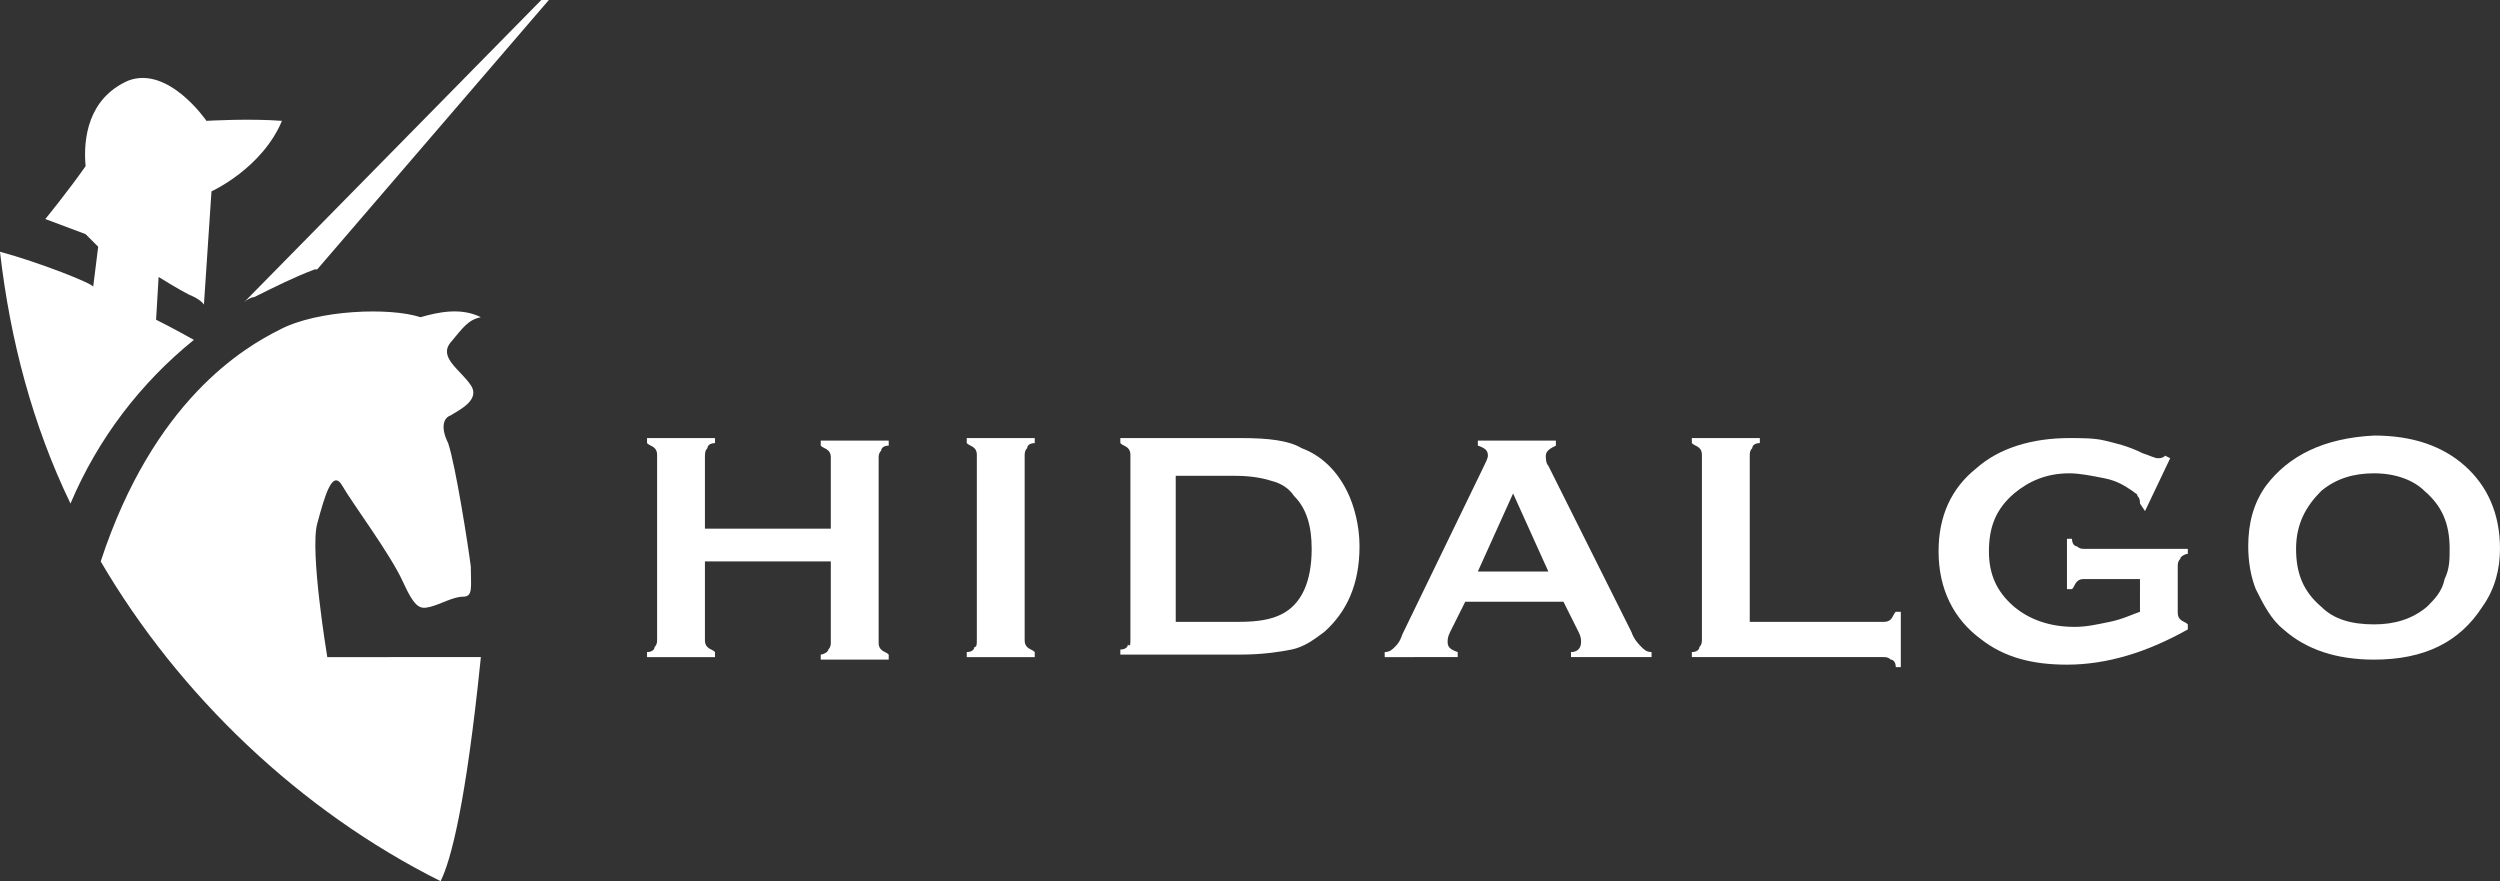 <?xml version="1.0" encoding="utf-8"?>
<!-- Generator: Adobe Illustrator 19.0.0, SVG Export Plug-In . SVG Version: 6.00 Build 0)  -->
<svg version="1.1" id="Layer_1" xmlns="http://www.w3.org/2000/svg" xmlns:xlink="http://www.w3.org/1999/xlink" x="0px" y="0px"
	 viewBox="0 0 99.3 35" style="enable-background:new 0 0 99.3 35;" xml:space="preserve">
<rect x="0" y="0" width="99.3" height="35" fill="#333333" stroke="none"/>
<style type="text/css">
	.st0{fill:#FFFFFF;}
</style>
<path class="st0" d="M33,22.3h-5v3.1c0,0.1,0,0.2,0.1,0.3c0.1,0.1,0.2,0.1,0.3,0.2v0.2h-2.7v-0.2c0.2,0,0.3-0.1,0.3-0.2
	c0.1-0.1,0.1-0.2,0.1-0.3v-7.3c0-0.1,0-0.2-0.1-0.3c-0.1-0.1-0.2-0.1-0.3-0.2v-0.2h2.7v0.2c-0.2,0-0.3,0.1-0.3,0.2
	C28,17.9,28,18,28,18.2v2.8h5v-2.8c0-0.1,0-0.2-0.1-0.3c-0.1-0.1-0.2-0.1-0.3-0.2v-0.2h2.7v0.2c-0.2,0-0.3,0.1-0.3,0.2
	c-0.1,0.1-0.1,0.2-0.1,0.3v7.3c0,0.1,0,0.2,0.1,0.3c0.1,0.1,0.2,0.1,0.3,0.2v0.2h-2.7v-0.2c0.1,0,0.3-0.1,0.3-0.2
	c0.1-0.1,0.1-0.2,0.1-0.3V22.3z"/>
<path class="st0" d="M38.8,25.4v-7.3c0-0.1,0-0.2-0.1-0.3c-0.1-0.1-0.2-0.1-0.3-0.2v-0.2h2.7v0.2c-0.2,0-0.3,0.1-0.3,0.2
	c-0.1,0.1-0.1,0.2-0.1,0.3v7.3c0,0.1,0,0.2,0.1,0.3c0.1,0.1,0.2,0.1,0.3,0.2v0.2h-2.7v-0.2c0.2,0,0.3-0.1,0.3-0.2
	C38.8,25.7,38.8,25.6,38.8,25.4"/>
<path class="st0" d="M44.9,25.4v-7.3c0-0.1,0-0.2-0.1-0.3c-0.1-0.1-0.2-0.1-0.3-0.2v-0.2h4.8c1.1,0,1.9,0.1,2.4,0.4
	c0.8,0.3,1.4,0.9,1.8,1.7c0.3,0.6,0.5,1.4,0.5,2.2c0,1.5-0.5,2.6-1.4,3.4c-0.4,0.3-0.8,0.6-1.3,0.7c-0.5,0.1-1.2,0.2-2,0.2h-4.8
	v-0.2c0.2,0,0.3-0.1,0.3-0.2C44.9,25.7,44.9,25.6,44.9,25.4 M46.8,24.7h2.4c0.8,0,1.3-0.1,1.7-0.3c0.8-0.4,1.2-1.3,1.2-2.6
	c0-0.9-0.2-1.6-0.7-2.1c-0.2-0.3-0.5-0.5-0.9-0.6c-0.3-0.1-0.8-0.2-1.4-0.2h-2.4V24.7z"/>
<path class="st0" d="M62.1,23.9h-3.9l-0.6,1.2c-0.1,0.2-0.1,0.3-0.1,0.4c0,0.2,0.1,0.3,0.4,0.4v0.2H55v-0.2c0.2,0,0.3-0.1,0.4-0.2
	c0.1-0.1,0.2-0.2,0.3-0.5l3.2-6.6c0.1-0.2,0.2-0.4,0.2-0.5c0-0.2-0.1-0.3-0.4-0.4v-0.2h3.1v0.2c-0.2,0.1-0.4,0.2-0.4,0.4
	c0,0.1,0,0.3,0.1,0.4l3.3,6.6c0.1,0.3,0.3,0.5,0.4,0.6c0.1,0.1,0.2,0.2,0.4,0.2v0.2h-3.2v-0.2c0.3,0,0.4-0.2,0.4-0.4
	c0-0.1,0-0.2-0.1-0.4L62.1,23.9z M61.5,22.7l-1.4-3.1l-1.4,3.1H61.5z"/>
<path class="st0" d="M69.5,24.7h5.3c0.1,0,0.2,0,0.3-0.1c0.1-0.1,0.1-0.2,0.2-0.3h0.2v2.2h-0.2c0-0.2-0.1-0.3-0.2-0.3
	c-0.1-0.1-0.2-0.1-0.3-0.1h-7.6v-0.2c0.2,0,0.3-0.1,0.3-0.2c0.1-0.1,0.1-0.2,0.1-0.3v-7.3c0-0.1,0-0.2-0.1-0.3
	c-0.1-0.1-0.2-0.1-0.3-0.2v-0.2h2.7v0.2c-0.2,0-0.3,0.1-0.3,0.2c-0.1,0.1-0.1,0.2-0.1,0.3V24.7z"/>
<path class="st0" d="M84.9,23h-2.1c-0.1,0-0.2,0-0.3,0.1c-0.1,0.1-0.1,0.2-0.2,0.3h-0.2v-2h0.2c0,0.2,0.1,0.3,0.2,0.3
	c0.1,0.1,0.2,0.1,0.3,0.1h4.1V22c-0.1,0-0.3,0.1-0.3,0.2c-0.1,0.1-0.1,0.2-0.1,0.3v1.8c0,0.1,0,0.2,0.1,0.3c0.1,0.1,0.2,0.1,0.3,0.2
	v0.2c-1.6,0.9-3.2,1.4-4.8,1.4c-1.4,0-2.5-0.3-3.4-1c-1.1-0.8-1.7-2-1.7-3.5c0-1.4,0.5-2.5,1.5-3.3c0.9-0.8,2.2-1.2,3.7-1.2
	c0.5,0,1,0,1.4,0.1c0.4,0.1,0.9,0.2,1.5,0.5c0.3,0.1,0.5,0.2,0.6,0.2c0.1,0,0.2,0,0.3-0.1l0.2,0.1l-1,2.1L85,20c0-0.1,0-0.2-0.1-0.3
	c0-0.1-0.1-0.1-0.2-0.2c-0.3-0.2-0.6-0.4-1.1-0.5c-0.5-0.1-1-0.2-1.4-0.2c-0.9,0-1.6,0.3-2.2,0.8c-0.7,0.6-1,1.3-1,2.3
	c0,0.9,0.3,1.6,1,2.2c0.6,0.5,1.4,0.8,2.4,0.8c0.5,0,0.9-0.1,1.4-0.2c0.5-0.1,0.9-0.3,1.2-0.4V23z"/>
<path class="st0" d="M94.3,17.3c1.5,0,2.7,0.4,3.6,1.2c0.9,0.8,1.4,1.9,1.4,3.3c0,0.8-0.2,1.6-0.7,2.3c-0.9,1.4-2.3,2.1-4.3,2.1
	c-1.5,0-2.7-0.4-3.6-1.2c-0.5-0.4-0.8-1-1.1-1.6c-0.2-0.5-0.3-1.1-0.3-1.7c0-0.9,0.2-1.7,0.7-2.4C90.9,18.1,92.3,17.4,94.3,17.3
	 M94.3,18.8c-0.8,0-1.5,0.2-2.1,0.7c-0.6,0.6-1,1.3-1,2.3s0.3,1.7,1,2.3c0.5,0.5,1.2,0.7,2.1,0.7c0.8,0,1.5-0.2,2.1-0.7
	c0.3-0.3,0.6-0.6,0.7-1.1c0.2-0.4,0.2-0.8,0.2-1.2c0-1-0.3-1.7-1-2.3C95.9,19.1,95.2,18.8,94.3,18.8"/>
<path class="st0" d="M17.5,35c0.4-0.8,1-3,1.6-8.9H13c0,0-0.7-4.2-0.4-5.3c0.3-1.1,0.6-2.2,1-1.5c0.4,0.7,1.9,2.7,2.4,3.8
	c0.5,1.1,0.7,1.1,1.1,1c0.4-0.1,0.9-0.4,1.3-0.4c0.4,0,0.3-0.4,0.3-1.2c-0.1-0.8-0.6-4-0.9-4.9c-0.3-0.6-0.2-1,0.1-1.1
	c0.3-0.2,1.2-0.6,0.8-1.2c-0.4-0.6-1.3-1.1-0.8-1.7c0.5-0.6,0.7-0.9,1.2-1c-0.8-0.4-1.7-0.2-2.4,0c-1.2-0.4-4.1-0.3-5.6,0.5
	c-1.4,0.7-5,2.8-7.1,9.2C7.1,27.6,11.9,32.2,17.5,35"/>
<path class="st0" d="M10.1,11.8c0.8-0.4,1.6-0.8,2.4-1.1c0.1,0,0.1,0,0.1,0L21.8,0h-0.3L9.7,12C9.8,11.9,10,11.8,10.1,11.8"/>
<path class="st0" d="M0,10c0.4,3.5,1.3,6.9,2.8,10c1.1-2.6,2.8-4.8,4.9-6.5c-0.7-0.4-1.5-0.8-1.5-0.8L6.3,11c0,0,0.8,0.5,1.2,0.7
	c0.5,0.2,0.6,0.4,0.6,0.4l0.3-4.5c0,0,2-0.9,2.8-2.8c-1.3-0.1-3,0-3,0S6.7,2.6,5.1,3.2C3.5,3.9,3.3,5.5,3.4,6.6
	c-0.7,1-1.6,2.1-1.6,2.1s1.6,0.6,1.6,0.6c0,0,0.5,0.5,0.5,0.5l-0.2,1.6C3.8,11.3,1.5,10.4,0,10"/>
</svg>
